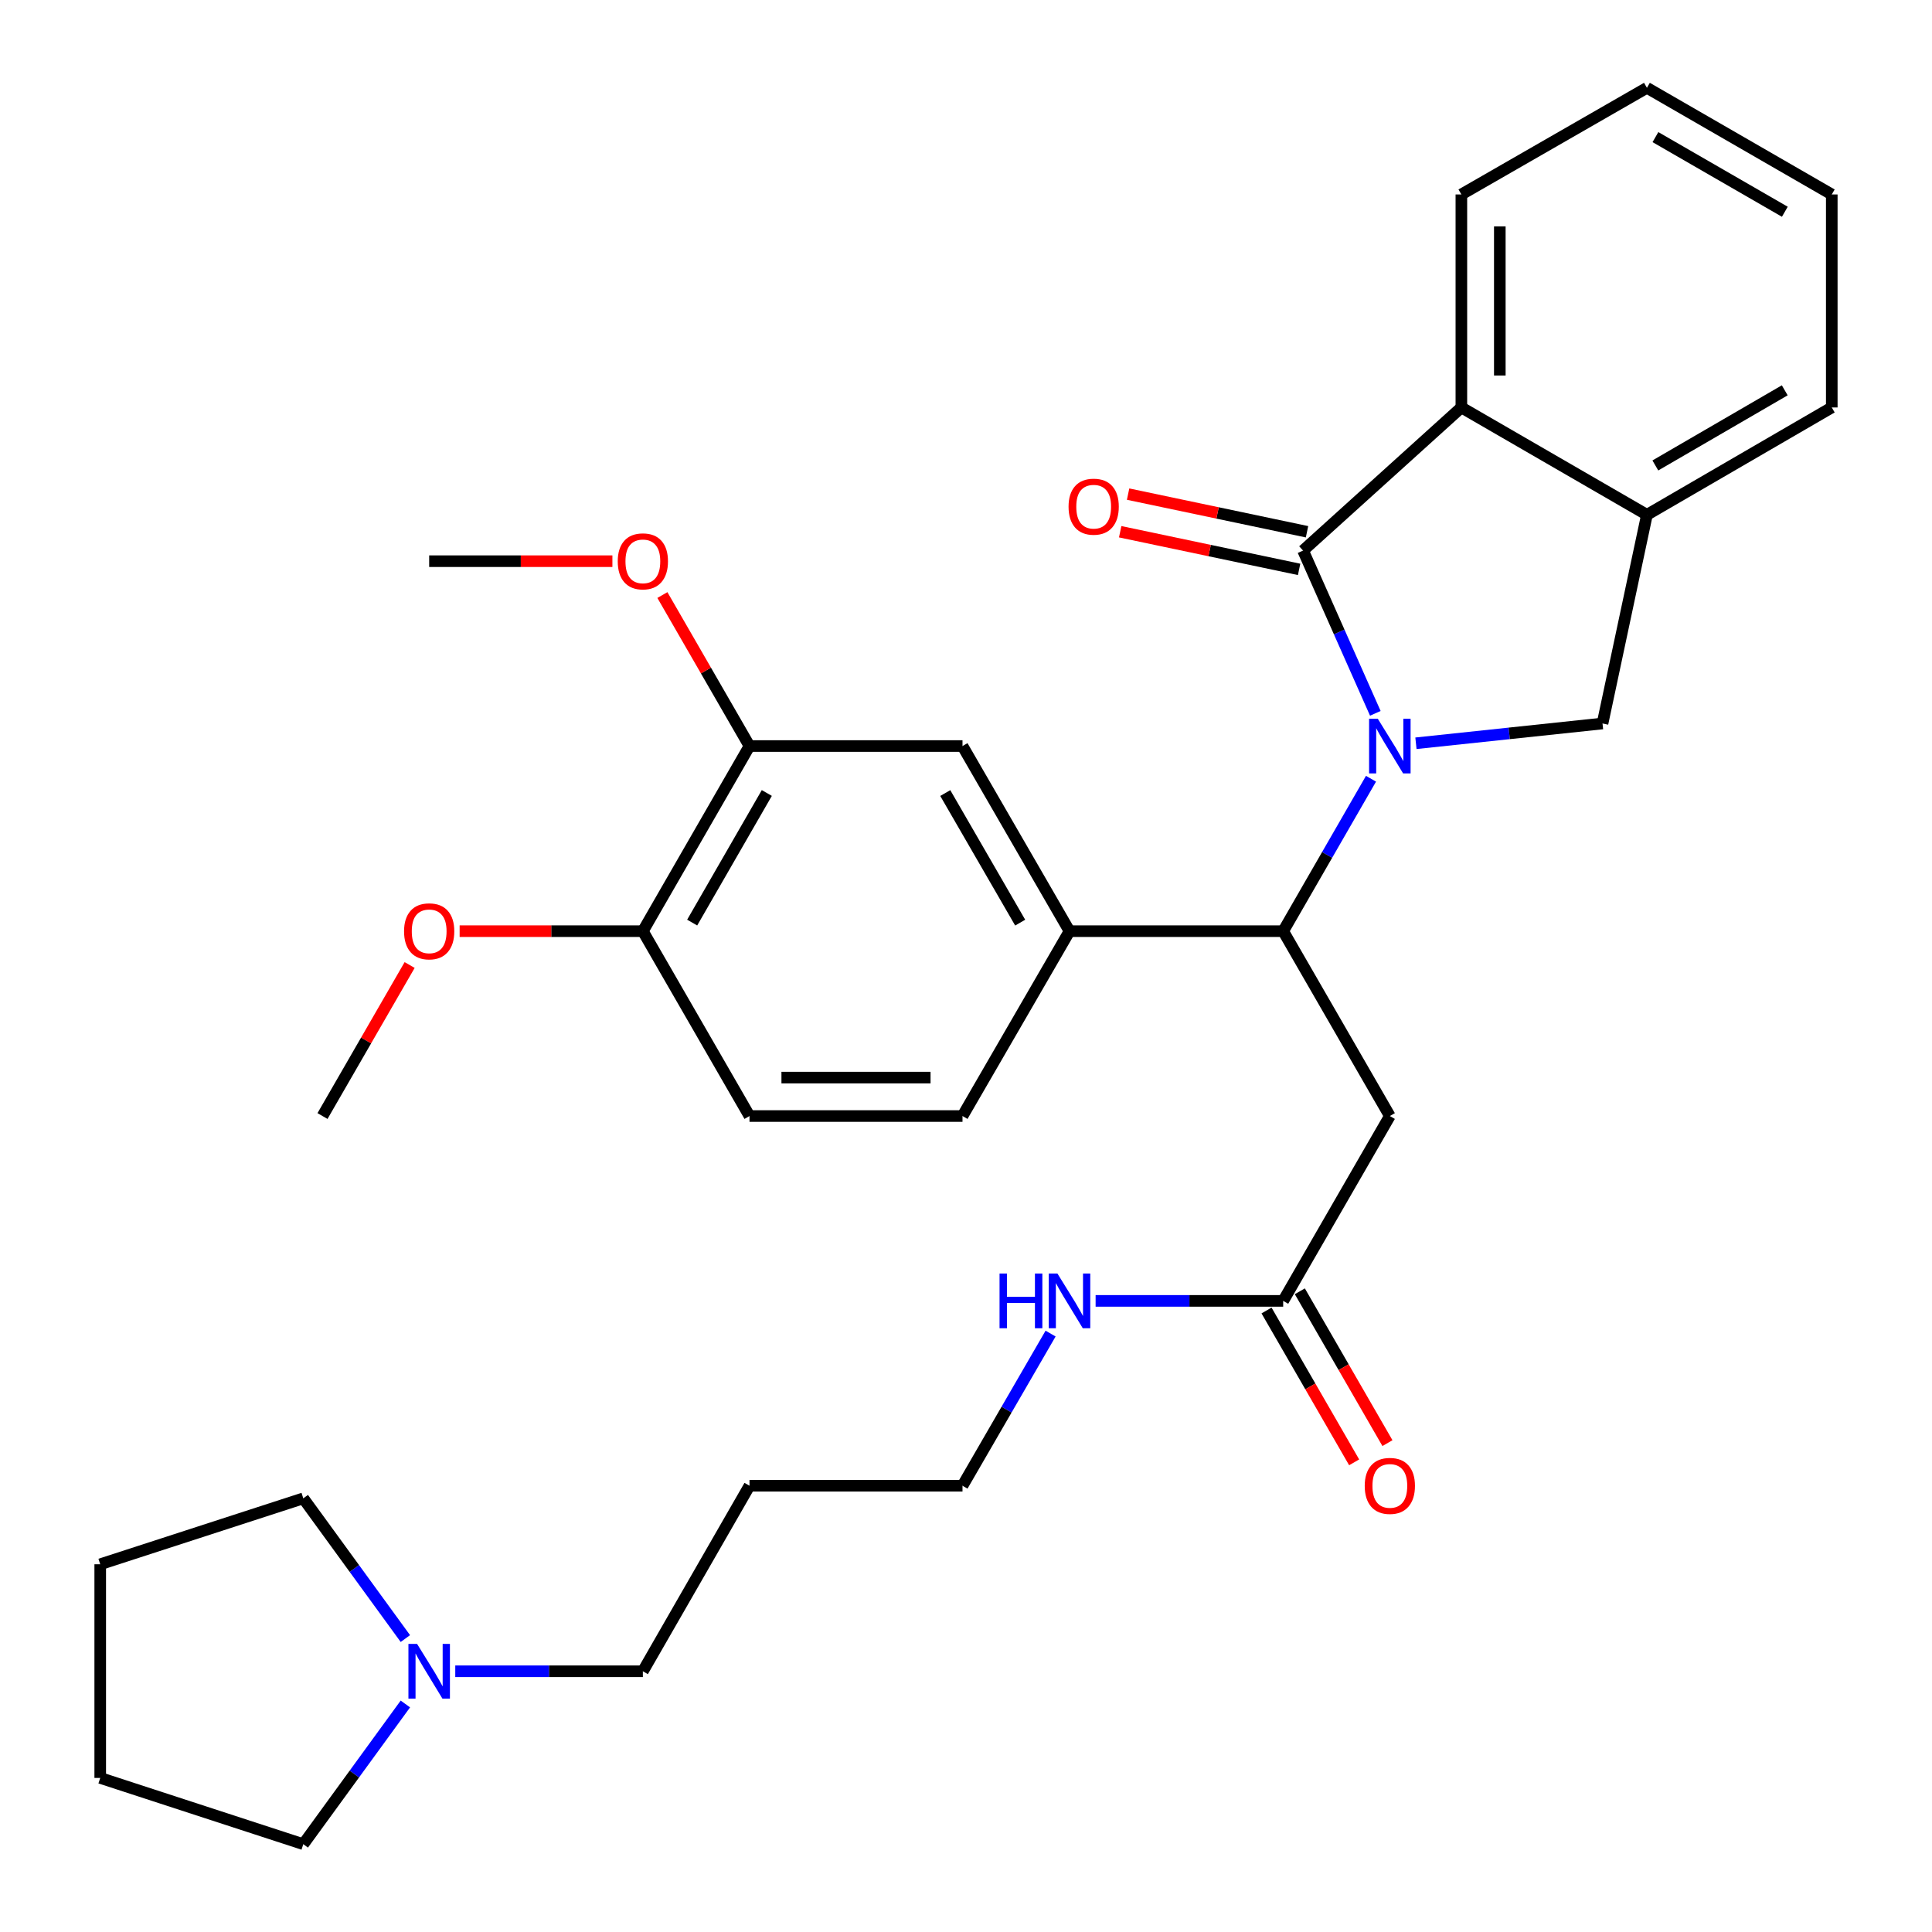 <?xml version='1.0' encoding='iso-8859-1'?>
<svg version='1.1' baseProfile='full'
              xmlns='http://www.w3.org/2000/svg'
                      xmlns:rdkit='http://www.rdkit.org/xml'
                      xmlns:xlink='http://www.w3.org/1999/xlink'
                  xml:space='preserve'
width='1000px' height='1000px' viewBox='0 0 1000 1000'>
<!-- END OF HEADER -->
<rect style='opacity:1.0;fill:#FFFFFF;stroke:none' width='1000' height='1000' x='0' y='0'> </rect>
<path class='bond-0' d='M 711.865,369.221 L 693.165,327.098' style='fill:none;fill-rule:evenodd;stroke:#0000FF;stroke-width:6px;stroke-linecap:butt;stroke-linejoin:miter;stroke-opacity:1' />
<path class='bond-0' d='M 693.165,327.098 L 674.465,284.976' style='fill:none;fill-rule:evenodd;stroke:#000000;stroke-width:6px;stroke-linecap:butt;stroke-linejoin:miter;stroke-opacity:1' />
<path class='bond-1' d='M 709.629,403.073 L 686.901,442.521' style='fill:none;fill-rule:evenodd;stroke:#0000FF;stroke-width:6px;stroke-linecap:butt;stroke-linejoin:miter;stroke-opacity:1' />
<path class='bond-1' d='M 686.901,442.521 L 664.173,481.97' style='fill:none;fill-rule:evenodd;stroke:#000000;stroke-width:6px;stroke-linecap:butt;stroke-linejoin:miter;stroke-opacity:1' />
<path class='bond-2' d='M 732.887,384.716 L 781.175,379.595' style='fill:none;fill-rule:evenodd;stroke:#0000FF;stroke-width:6px;stroke-linecap:butt;stroke-linejoin:miter;stroke-opacity:1' />
<path class='bond-2' d='M 781.175,379.595 L 829.462,374.474' style='fill:none;fill-rule:evenodd;stroke:#000000;stroke-width:6px;stroke-linecap:butt;stroke-linejoin:miter;stroke-opacity:1' />
<path class='bond-3' d='M 674.465,284.976 L 756.402,210.899' style='fill:none;fill-rule:evenodd;stroke:#000000;stroke-width:6px;stroke-linecap:butt;stroke-linejoin:miter;stroke-opacity:1' />
<path class='bond-10' d='M 676.513,275.24 L 630.208,265.496' style='fill:none;fill-rule:evenodd;stroke:#000000;stroke-width:6px;stroke-linecap:butt;stroke-linejoin:miter;stroke-opacity:1' />
<path class='bond-10' d='M 630.208,265.496 L 583.902,255.752' style='fill:none;fill-rule:evenodd;stroke:#FF0000;stroke-width:6px;stroke-linecap:butt;stroke-linejoin:miter;stroke-opacity:1' />
<path class='bond-10' d='M 672.416,294.712 L 626.11,284.968' style='fill:none;fill-rule:evenodd;stroke:#000000;stroke-width:6px;stroke-linecap:butt;stroke-linejoin:miter;stroke-opacity:1' />
<path class='bond-10' d='M 626.11,284.968 L 579.805,275.224' style='fill:none;fill-rule:evenodd;stroke:#FF0000;stroke-width:6px;stroke-linecap:butt;stroke-linejoin:miter;stroke-opacity:1' />
<path class='bond-4' d='M 664.173,481.97 L 719.38,577.659' style='fill:none;fill-rule:evenodd;stroke:#000000;stroke-width:6px;stroke-linecap:butt;stroke-linejoin:miter;stroke-opacity:1' />
<path class='bond-5' d='M 664.173,481.97 L 553.582,481.97' style='fill:none;fill-rule:evenodd;stroke:#000000;stroke-width:6px;stroke-linecap:butt;stroke-linejoin:miter;stroke-opacity:1' />
<path class='bond-6' d='M 829.462,374.474 L 852.445,266.459' style='fill:none;fill-rule:evenodd;stroke:#000000;stroke-width:6px;stroke-linecap:butt;stroke-linejoin:miter;stroke-opacity:1' />
<path class='bond-21' d='M 756.402,210.899 L 756.402,100.65' style='fill:none;fill-rule:evenodd;stroke:#000000;stroke-width:6px;stroke-linecap:butt;stroke-linejoin:miter;stroke-opacity:1' />
<path class='bond-21' d='M 776.3,194.361 L 776.3,117.188' style='fill:none;fill-rule:evenodd;stroke:#000000;stroke-width:6px;stroke-linecap:butt;stroke-linejoin:miter;stroke-opacity:1' />
<path class='bond-32' d='M 756.402,210.899 L 852.445,266.459' style='fill:none;fill-rule:evenodd;stroke:#000000;stroke-width:6px;stroke-linecap:butt;stroke-linejoin:miter;stroke-opacity:1' />
<path class='bond-7' d='M 719.38,577.659 L 664.173,673.337' style='fill:none;fill-rule:evenodd;stroke:#000000;stroke-width:6px;stroke-linecap:butt;stroke-linejoin:miter;stroke-opacity:1' />
<path class='bond-8' d='M 553.582,481.97 L 498.187,386.148' style='fill:none;fill-rule:evenodd;stroke:#000000;stroke-width:6px;stroke-linecap:butt;stroke-linejoin:miter;stroke-opacity:1' />
<path class='bond-8' d='M 528.046,477.556 L 489.269,410.48' style='fill:none;fill-rule:evenodd;stroke:#000000;stroke-width:6px;stroke-linecap:butt;stroke-linejoin:miter;stroke-opacity:1' />
<path class='bond-13' d='M 553.582,481.97 L 498.187,577.659' style='fill:none;fill-rule:evenodd;stroke:#000000;stroke-width:6px;stroke-linecap:butt;stroke-linejoin:miter;stroke-opacity:1' />
<path class='bond-22' d='M 852.445,266.459 L 948.123,210.899' style='fill:none;fill-rule:evenodd;stroke:#000000;stroke-width:6px;stroke-linecap:butt;stroke-linejoin:miter;stroke-opacity:1' />
<path class='bond-22' d='M 856.804,240.918 L 923.779,202.025' style='fill:none;fill-rule:evenodd;stroke:#000000;stroke-width:6px;stroke-linecap:butt;stroke-linejoin:miter;stroke-opacity:1' />
<path class='bond-14' d='M 655.555,678.309 L 678.231,717.608' style='fill:none;fill-rule:evenodd;stroke:#000000;stroke-width:6px;stroke-linecap:butt;stroke-linejoin:miter;stroke-opacity:1' />
<path class='bond-14' d='M 678.231,717.608 L 700.906,756.906' style='fill:none;fill-rule:evenodd;stroke:#FF0000;stroke-width:6px;stroke-linecap:butt;stroke-linejoin:miter;stroke-opacity:1' />
<path class='bond-14' d='M 672.79,668.365 L 695.466,707.663' style='fill:none;fill-rule:evenodd;stroke:#000000;stroke-width:6px;stroke-linecap:butt;stroke-linejoin:miter;stroke-opacity:1' />
<path class='bond-14' d='M 695.466,707.663 L 718.141,746.961' style='fill:none;fill-rule:evenodd;stroke:#FF0000;stroke-width:6px;stroke-linecap:butt;stroke-linejoin:miter;stroke-opacity:1' />
<path class='bond-16' d='M 664.173,673.337 L 615.63,673.337' style='fill:none;fill-rule:evenodd;stroke:#000000;stroke-width:6px;stroke-linecap:butt;stroke-linejoin:miter;stroke-opacity:1' />
<path class='bond-16' d='M 615.63,673.337 L 567.087,673.337' style='fill:none;fill-rule:evenodd;stroke:#0000FF;stroke-width:6px;stroke-linecap:butt;stroke-linejoin:miter;stroke-opacity:1' />
<path class='bond-9' d='M 498.187,386.148 L 387.939,386.148' style='fill:none;fill-rule:evenodd;stroke:#000000;stroke-width:6px;stroke-linecap:butt;stroke-linejoin:miter;stroke-opacity:1' />
<path class='bond-17' d='M 387.939,386.148 L 365.395,347.07' style='fill:none;fill-rule:evenodd;stroke:#000000;stroke-width:6px;stroke-linecap:butt;stroke-linejoin:miter;stroke-opacity:1' />
<path class='bond-17' d='M 365.395,347.07 L 342.851,307.991' style='fill:none;fill-rule:evenodd;stroke:#FF0000;stroke-width:6px;stroke-linecap:butt;stroke-linejoin:miter;stroke-opacity:1' />
<path class='bond-34' d='M 387.939,386.148 L 332.743,481.97' style='fill:none;fill-rule:evenodd;stroke:#000000;stroke-width:6px;stroke-linecap:butt;stroke-linejoin:miter;stroke-opacity:1' />
<path class='bond-34' d='M 396.902,410.453 L 358.265,477.529' style='fill:none;fill-rule:evenodd;stroke:#000000;stroke-width:6px;stroke-linecap:butt;stroke-linejoin:miter;stroke-opacity:1' />
<path class='bond-11' d='M 235.646,865.047 L 284.195,865.047' style='fill:none;fill-rule:evenodd;stroke:#0000FF;stroke-width:6px;stroke-linecap:butt;stroke-linejoin:miter;stroke-opacity:1' />
<path class='bond-11' d='M 284.195,865.047 L 332.743,865.047' style='fill:none;fill-rule:evenodd;stroke:#000000;stroke-width:6px;stroke-linecap:butt;stroke-linejoin:miter;stroke-opacity:1' />
<path class='bond-23' d='M 209.818,881.975 L 183.401,918.26' style='fill:none;fill-rule:evenodd;stroke:#0000FF;stroke-width:6px;stroke-linecap:butt;stroke-linejoin:miter;stroke-opacity:1' />
<path class='bond-23' d='M 183.401,918.26 L 156.985,954.545' style='fill:none;fill-rule:evenodd;stroke:#000000;stroke-width:6px;stroke-linecap:butt;stroke-linejoin:miter;stroke-opacity:1' />
<path class='bond-24' d='M 209.819,848.119 L 183.402,811.828' style='fill:none;fill-rule:evenodd;stroke:#0000FF;stroke-width:6px;stroke-linecap:butt;stroke-linejoin:miter;stroke-opacity:1' />
<path class='bond-24' d='M 183.402,811.828 L 156.985,775.537' style='fill:none;fill-rule:evenodd;stroke:#000000;stroke-width:6px;stroke-linecap:butt;stroke-linejoin:miter;stroke-opacity:1' />
<path class='bond-12' d='M 332.743,481.97 L 387.939,577.659' style='fill:none;fill-rule:evenodd;stroke:#000000;stroke-width:6px;stroke-linecap:butt;stroke-linejoin:miter;stroke-opacity:1' />
<path class='bond-18' d='M 332.743,481.97 L 285.325,481.97' style='fill:none;fill-rule:evenodd;stroke:#000000;stroke-width:6px;stroke-linecap:butt;stroke-linejoin:miter;stroke-opacity:1' />
<path class='bond-18' d='M 285.325,481.97 L 237.906,481.97' style='fill:none;fill-rule:evenodd;stroke:#FF0000;stroke-width:6px;stroke-linecap:butt;stroke-linejoin:miter;stroke-opacity:1' />
<path class='bond-15' d='M 498.187,577.659 L 387.939,577.659' style='fill:none;fill-rule:evenodd;stroke:#000000;stroke-width:6px;stroke-linecap:butt;stroke-linejoin:miter;stroke-opacity:1' />
<path class='bond-15' d='M 481.65,557.761 L 404.476,557.761' style='fill:none;fill-rule:evenodd;stroke:#000000;stroke-width:6px;stroke-linecap:butt;stroke-linejoin:miter;stroke-opacity:1' />
<path class='bond-25' d='M 543.783,690.261 L 520.985,729.638' style='fill:none;fill-rule:evenodd;stroke:#0000FF;stroke-width:6px;stroke-linecap:butt;stroke-linejoin:miter;stroke-opacity:1' />
<path class='bond-25' d='M 520.985,729.638 L 498.187,769.015' style='fill:none;fill-rule:evenodd;stroke:#000000;stroke-width:6px;stroke-linecap:butt;stroke-linejoin:miter;stroke-opacity:1' />
<path class='bond-26' d='M 316.978,290.47 L 269.56,290.47' style='fill:none;fill-rule:evenodd;stroke:#FF0000;stroke-width:6px;stroke-linecap:butt;stroke-linejoin:miter;stroke-opacity:1' />
<path class='bond-26' d='M 269.56,290.47 L 222.141,290.47' style='fill:none;fill-rule:evenodd;stroke:#000000;stroke-width:6px;stroke-linecap:butt;stroke-linejoin:miter;stroke-opacity:1' />
<path class='bond-27' d='M 212.03,499.492 L 189.477,538.575' style='fill:none;fill-rule:evenodd;stroke:#FF0000;stroke-width:6px;stroke-linecap:butt;stroke-linejoin:miter;stroke-opacity:1' />
<path class='bond-27' d='M 189.477,538.575 L 166.923,577.659' style='fill:none;fill-rule:evenodd;stroke:#000000;stroke-width:6px;stroke-linecap:butt;stroke-linejoin:miter;stroke-opacity:1' />
<path class='bond-19' d='M 332.743,865.047 L 387.939,769.015' style='fill:none;fill-rule:evenodd;stroke:#000000;stroke-width:6px;stroke-linecap:butt;stroke-linejoin:miter;stroke-opacity:1' />
<path class='bond-20' d='M 387.939,769.015 L 498.187,769.015' style='fill:none;fill-rule:evenodd;stroke:#000000;stroke-width:6px;stroke-linecap:butt;stroke-linejoin:miter;stroke-opacity:1' />
<path class='bond-28' d='M 756.402,100.65 L 852.445,45.455' style='fill:none;fill-rule:evenodd;stroke:#000000;stroke-width:6px;stroke-linecap:butt;stroke-linejoin:miter;stroke-opacity:1' />
<path class='bond-31' d='M 948.123,210.899 L 948.123,100.65' style='fill:none;fill-rule:evenodd;stroke:#000000;stroke-width:6px;stroke-linecap:butt;stroke-linejoin:miter;stroke-opacity:1' />
<path class='bond-30' d='M 156.985,954.545 L 51.877,920.254' style='fill:none;fill-rule:evenodd;stroke:#000000;stroke-width:6px;stroke-linecap:butt;stroke-linejoin:miter;stroke-opacity:1' />
<path class='bond-29' d='M 156.985,775.537 L 51.877,809.663' style='fill:none;fill-rule:evenodd;stroke:#000000;stroke-width:6px;stroke-linecap:butt;stroke-linejoin:miter;stroke-opacity:1' />
<path class='bond-33' d='M 852.445,45.455 L 948.123,100.65' style='fill:none;fill-rule:evenodd;stroke:#000000;stroke-width:6px;stroke-linecap:butt;stroke-linejoin:miter;stroke-opacity:1' />
<path class='bond-33' d='M 856.853,70.97 L 923.828,109.607' style='fill:none;fill-rule:evenodd;stroke:#000000;stroke-width:6px;stroke-linecap:butt;stroke-linejoin:miter;stroke-opacity:1' />
<path class='bond-35' d='M 51.877,809.663 L 51.877,920.254' style='fill:none;fill-rule:evenodd;stroke:#000000;stroke-width:6px;stroke-linecap:butt;stroke-linejoin:miter;stroke-opacity:1' />
<path  class='atom-0' d='M 713.12 371.988
L 722.4 386.988
Q 723.32 388.468, 724.8 391.148
Q 726.28 393.828, 726.36 393.988
L 726.36 371.988
L 730.12 371.988
L 730.12 400.308
L 726.24 400.308
L 716.28 383.908
Q 715.12 381.988, 713.88 379.788
Q 712.68 377.588, 712.32 376.908
L 712.32 400.308
L 708.64 400.308
L 708.64 371.988
L 713.12 371.988
' fill='#0000FF'/>
<path  class='atom-11' d='M 553.085 262.25
Q 553.085 255.45, 556.445 251.65
Q 559.805 247.85, 566.085 247.85
Q 572.365 247.85, 575.725 251.65
Q 579.085 255.45, 579.085 262.25
Q 579.085 269.13, 575.685 273.05
Q 572.285 276.93, 566.085 276.93
Q 559.845 276.93, 556.445 273.05
Q 553.085 269.17, 553.085 262.25
M 566.085 273.73
Q 570.405 273.73, 572.725 270.85
Q 575.085 267.93, 575.085 262.25
Q 575.085 256.69, 572.725 253.89
Q 570.405 251.05, 566.085 251.05
Q 561.765 251.05, 559.405 253.85
Q 557.085 256.65, 557.085 262.25
Q 557.085 267.97, 559.405 270.85
Q 561.765 273.73, 566.085 273.73
' fill='#FF0000'/>
<path  class='atom-12' d='M 215.881 850.887
L 225.161 865.887
Q 226.081 867.367, 227.561 870.047
Q 229.041 872.727, 229.121 872.887
L 229.121 850.887
L 232.881 850.887
L 232.881 879.207
L 229.001 879.207
L 219.041 862.807
Q 217.881 860.887, 216.641 858.687
Q 215.441 856.487, 215.081 855.807
L 215.081 879.207
L 211.401 879.207
L 211.401 850.887
L 215.881 850.887
' fill='#0000FF'/>
<path  class='atom-15' d='M 706.38 769.095
Q 706.38 762.295, 709.74 758.495
Q 713.1 754.695, 719.38 754.695
Q 725.66 754.695, 729.02 758.495
Q 732.38 762.295, 732.38 769.095
Q 732.38 775.975, 728.98 779.895
Q 725.58 783.775, 719.38 783.775
Q 713.14 783.775, 709.74 779.895
Q 706.38 776.015, 706.38 769.095
M 719.38 780.575
Q 723.7 780.575, 726.02 777.695
Q 728.38 774.775, 728.38 769.095
Q 728.38 763.535, 726.02 760.735
Q 723.7 757.895, 719.38 757.895
Q 715.06 757.895, 712.7 760.695
Q 710.38 763.495, 710.38 769.095
Q 710.38 774.815, 712.7 777.695
Q 715.06 780.575, 719.38 780.575
' fill='#FF0000'/>
<path  class='atom-17' d='M 517.362 659.177
L 521.202 659.177
L 521.202 671.217
L 535.682 671.217
L 535.682 659.177
L 539.522 659.177
L 539.522 687.497
L 535.682 687.497
L 535.682 674.417
L 521.202 674.417
L 521.202 687.497
L 517.362 687.497
L 517.362 659.177
' fill='#0000FF'/>
<path  class='atom-17' d='M 547.322 659.177
L 556.602 674.177
Q 557.522 675.657, 559.002 678.337
Q 560.482 681.017, 560.562 681.177
L 560.562 659.177
L 564.322 659.177
L 564.322 687.497
L 560.442 687.497
L 550.482 671.097
Q 549.322 669.177, 548.082 666.977
Q 546.882 664.777, 546.522 664.097
L 546.522 687.497
L 542.842 687.497
L 542.842 659.177
L 547.322 659.177
' fill='#0000FF'/>
<path  class='atom-18' d='M 319.743 290.55
Q 319.743 283.75, 323.103 279.95
Q 326.463 276.15, 332.743 276.15
Q 339.023 276.15, 342.383 279.95
Q 345.743 283.75, 345.743 290.55
Q 345.743 297.43, 342.343 301.35
Q 338.943 305.23, 332.743 305.23
Q 326.503 305.23, 323.103 301.35
Q 319.743 297.47, 319.743 290.55
M 332.743 302.03
Q 337.063 302.03, 339.383 299.15
Q 341.743 296.23, 341.743 290.55
Q 341.743 284.99, 339.383 282.19
Q 337.063 279.35, 332.743 279.35
Q 328.423 279.35, 326.063 282.15
Q 323.743 284.95, 323.743 290.55
Q 323.743 296.27, 326.063 299.15
Q 328.423 302.03, 332.743 302.03
' fill='#FF0000'/>
<path  class='atom-19' d='M 209.141 482.05
Q 209.141 475.25, 212.501 471.45
Q 215.861 467.65, 222.141 467.65
Q 228.421 467.65, 231.781 471.45
Q 235.141 475.25, 235.141 482.05
Q 235.141 488.93, 231.741 492.85
Q 228.341 496.73, 222.141 496.73
Q 215.901 496.73, 212.501 492.85
Q 209.141 488.97, 209.141 482.05
M 222.141 493.53
Q 226.461 493.53, 228.781 490.65
Q 231.141 487.73, 231.141 482.05
Q 231.141 476.49, 228.781 473.69
Q 226.461 470.85, 222.141 470.85
Q 217.821 470.85, 215.461 473.65
Q 213.141 476.45, 213.141 482.05
Q 213.141 487.77, 215.461 490.65
Q 217.821 493.53, 222.141 493.53
' fill='#FF0000'/>
</svg>
